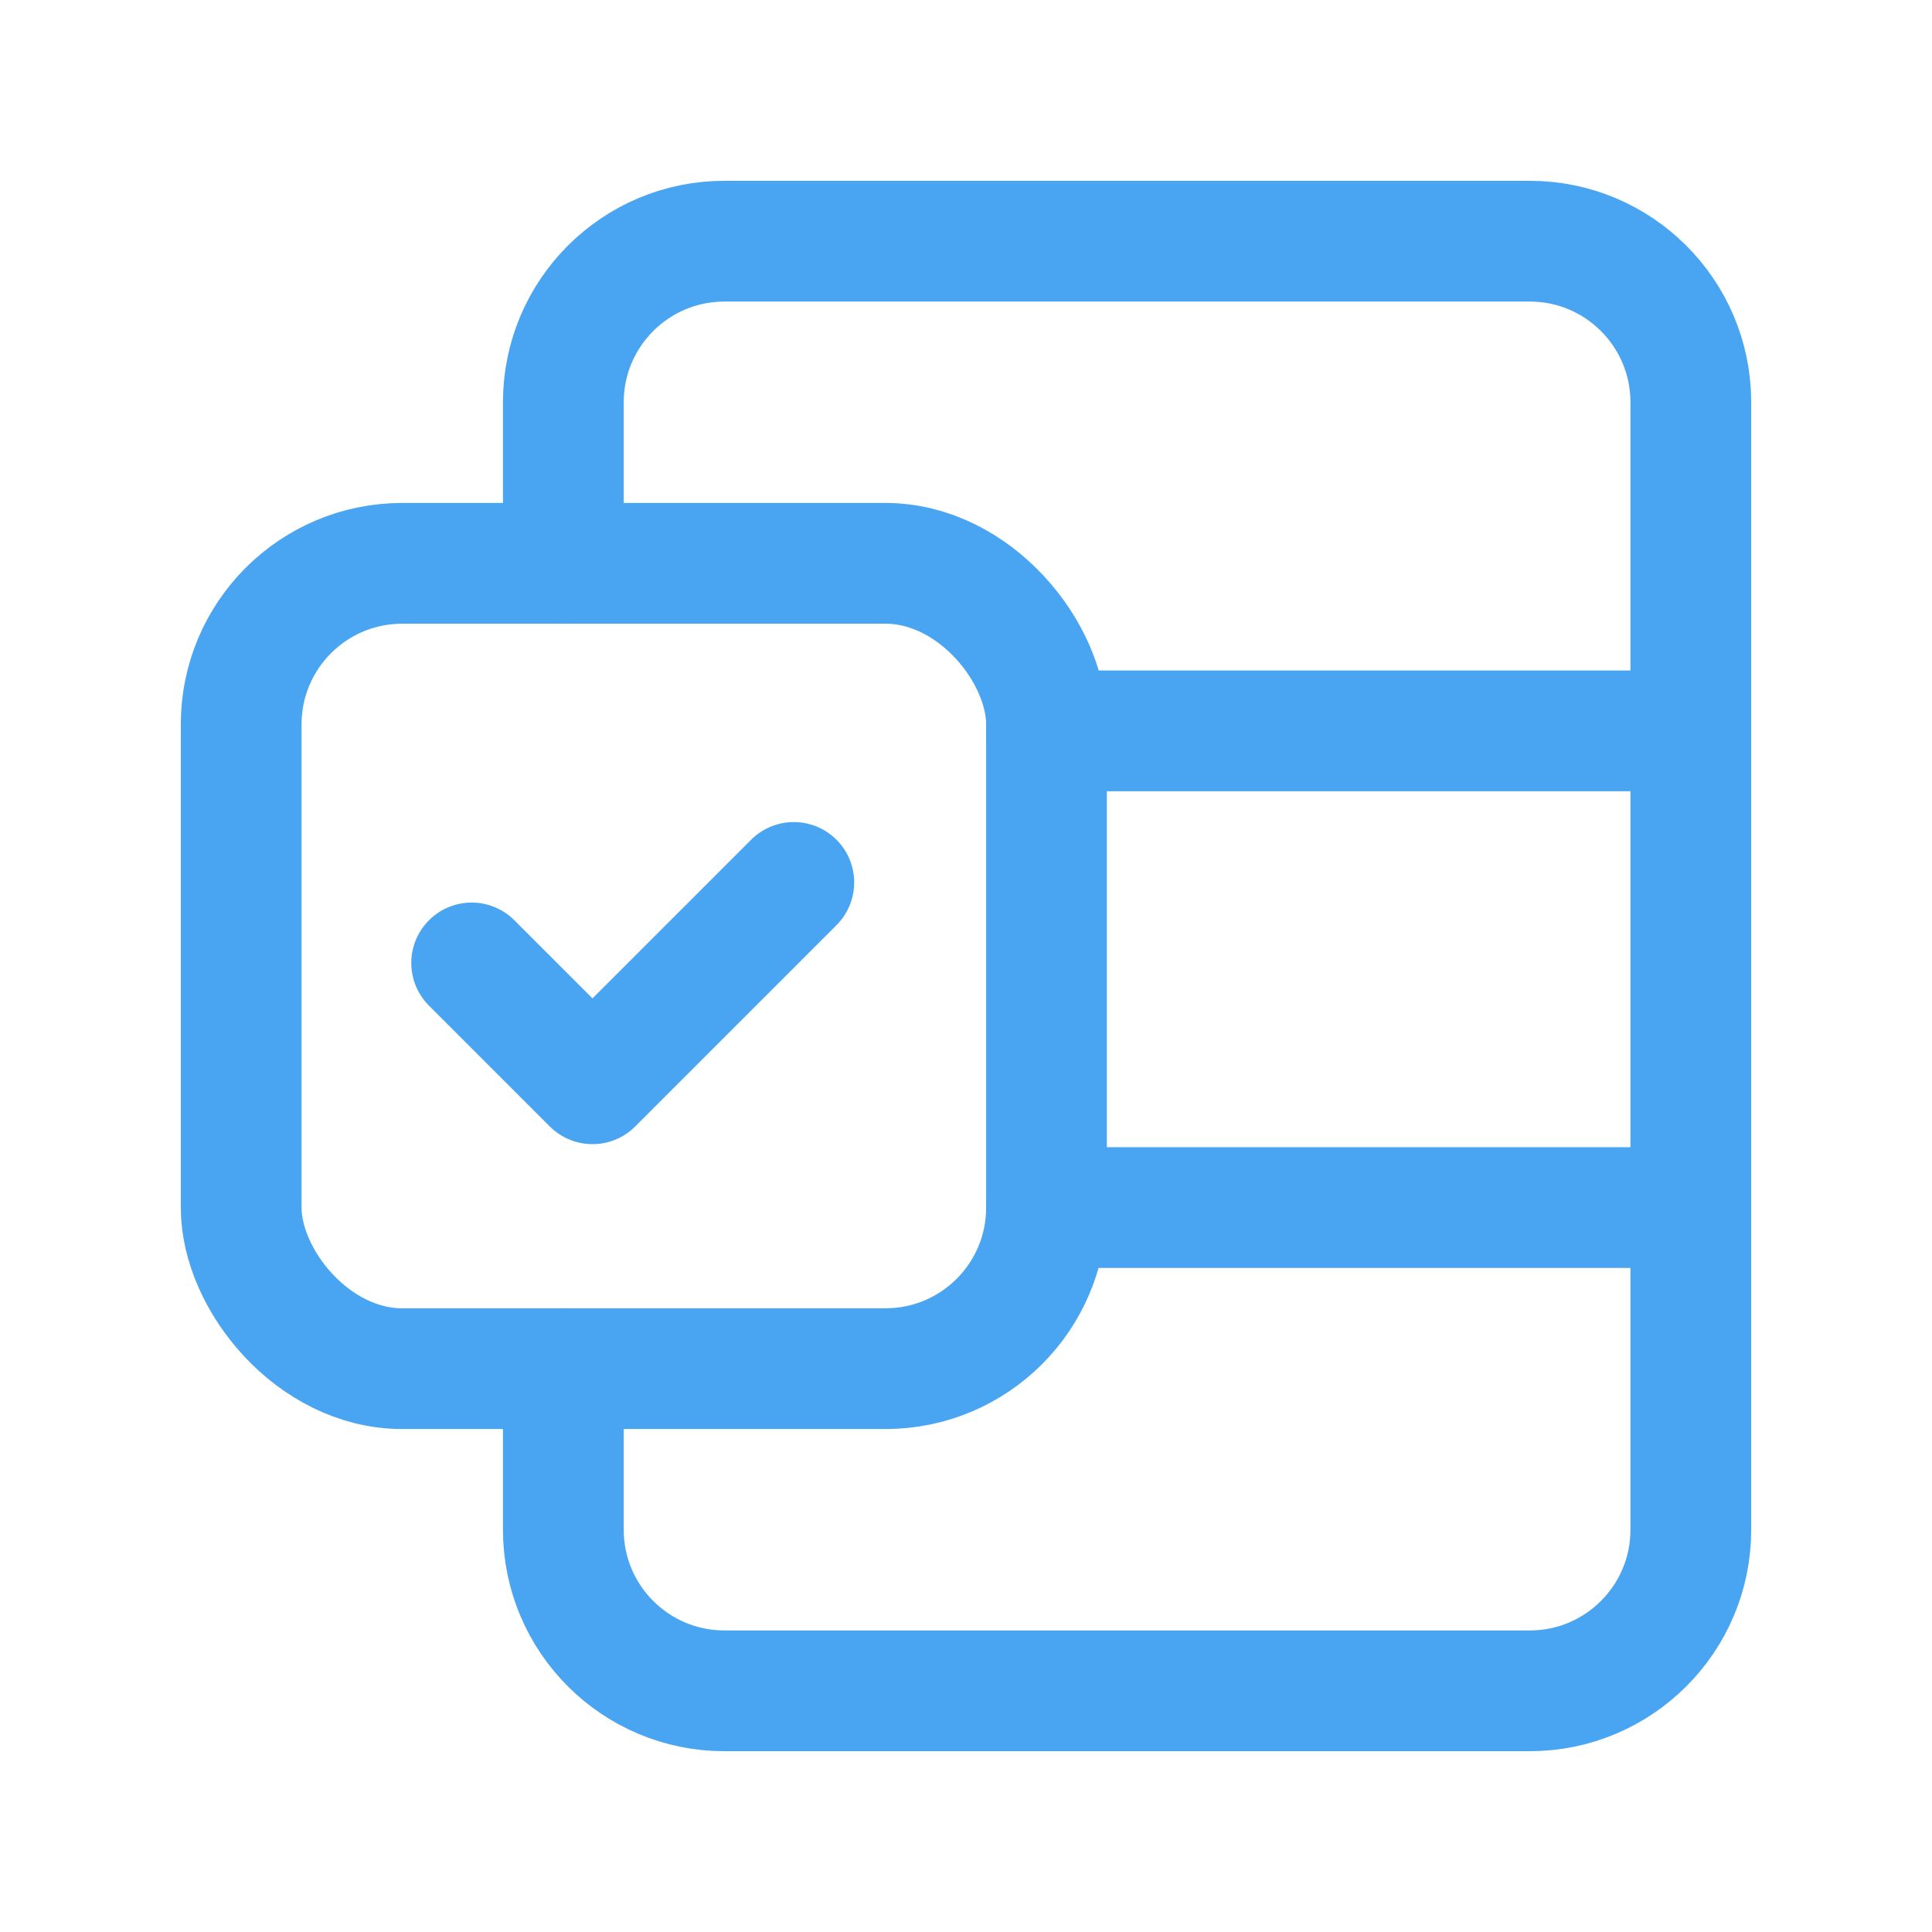 <svg width="24" height="24" viewBox="0 0 24 24" fill="none" xmlns="http://www.w3.org/2000/svg">
<path d="M6.998 6.998V4.997C6.998 3.892 7.894 2.996 8.999 2.996H19.003C20.108 2.996 21.004 3.892 21.004 4.997V19.003C21.004 20.108 20.108 21.004 19.003 21.004H8.999C7.894 21.004 6.998 20.108 6.998 19.003V17.002" stroke="#49A5F1" stroke-width="1.5" stroke-linecap="round" stroke-linejoin="round"/>
<rect x="2.996" y="6.998" width="10.004" height="10.004" rx="2" stroke="#49A5F1" stroke-width="1.5" stroke-linecap="round" stroke-linejoin="round"/>
<path d="M21.004 9.079H13" stroke="#49A5F1" stroke-width="1.5" stroke-linecap="round" stroke-linejoin="round"/>
<path d="M21.004 15.001H13" stroke="#49A5F1" stroke-width="1.5" stroke-linecap="round" stroke-linejoin="round"/>
<path d="M9.861 10.962L7.36 13.463L5.859 11.962" stroke="#49A5F1" stroke-width="1.5" stroke-linecap="round" stroke-linejoin="round"/>
</svg>
